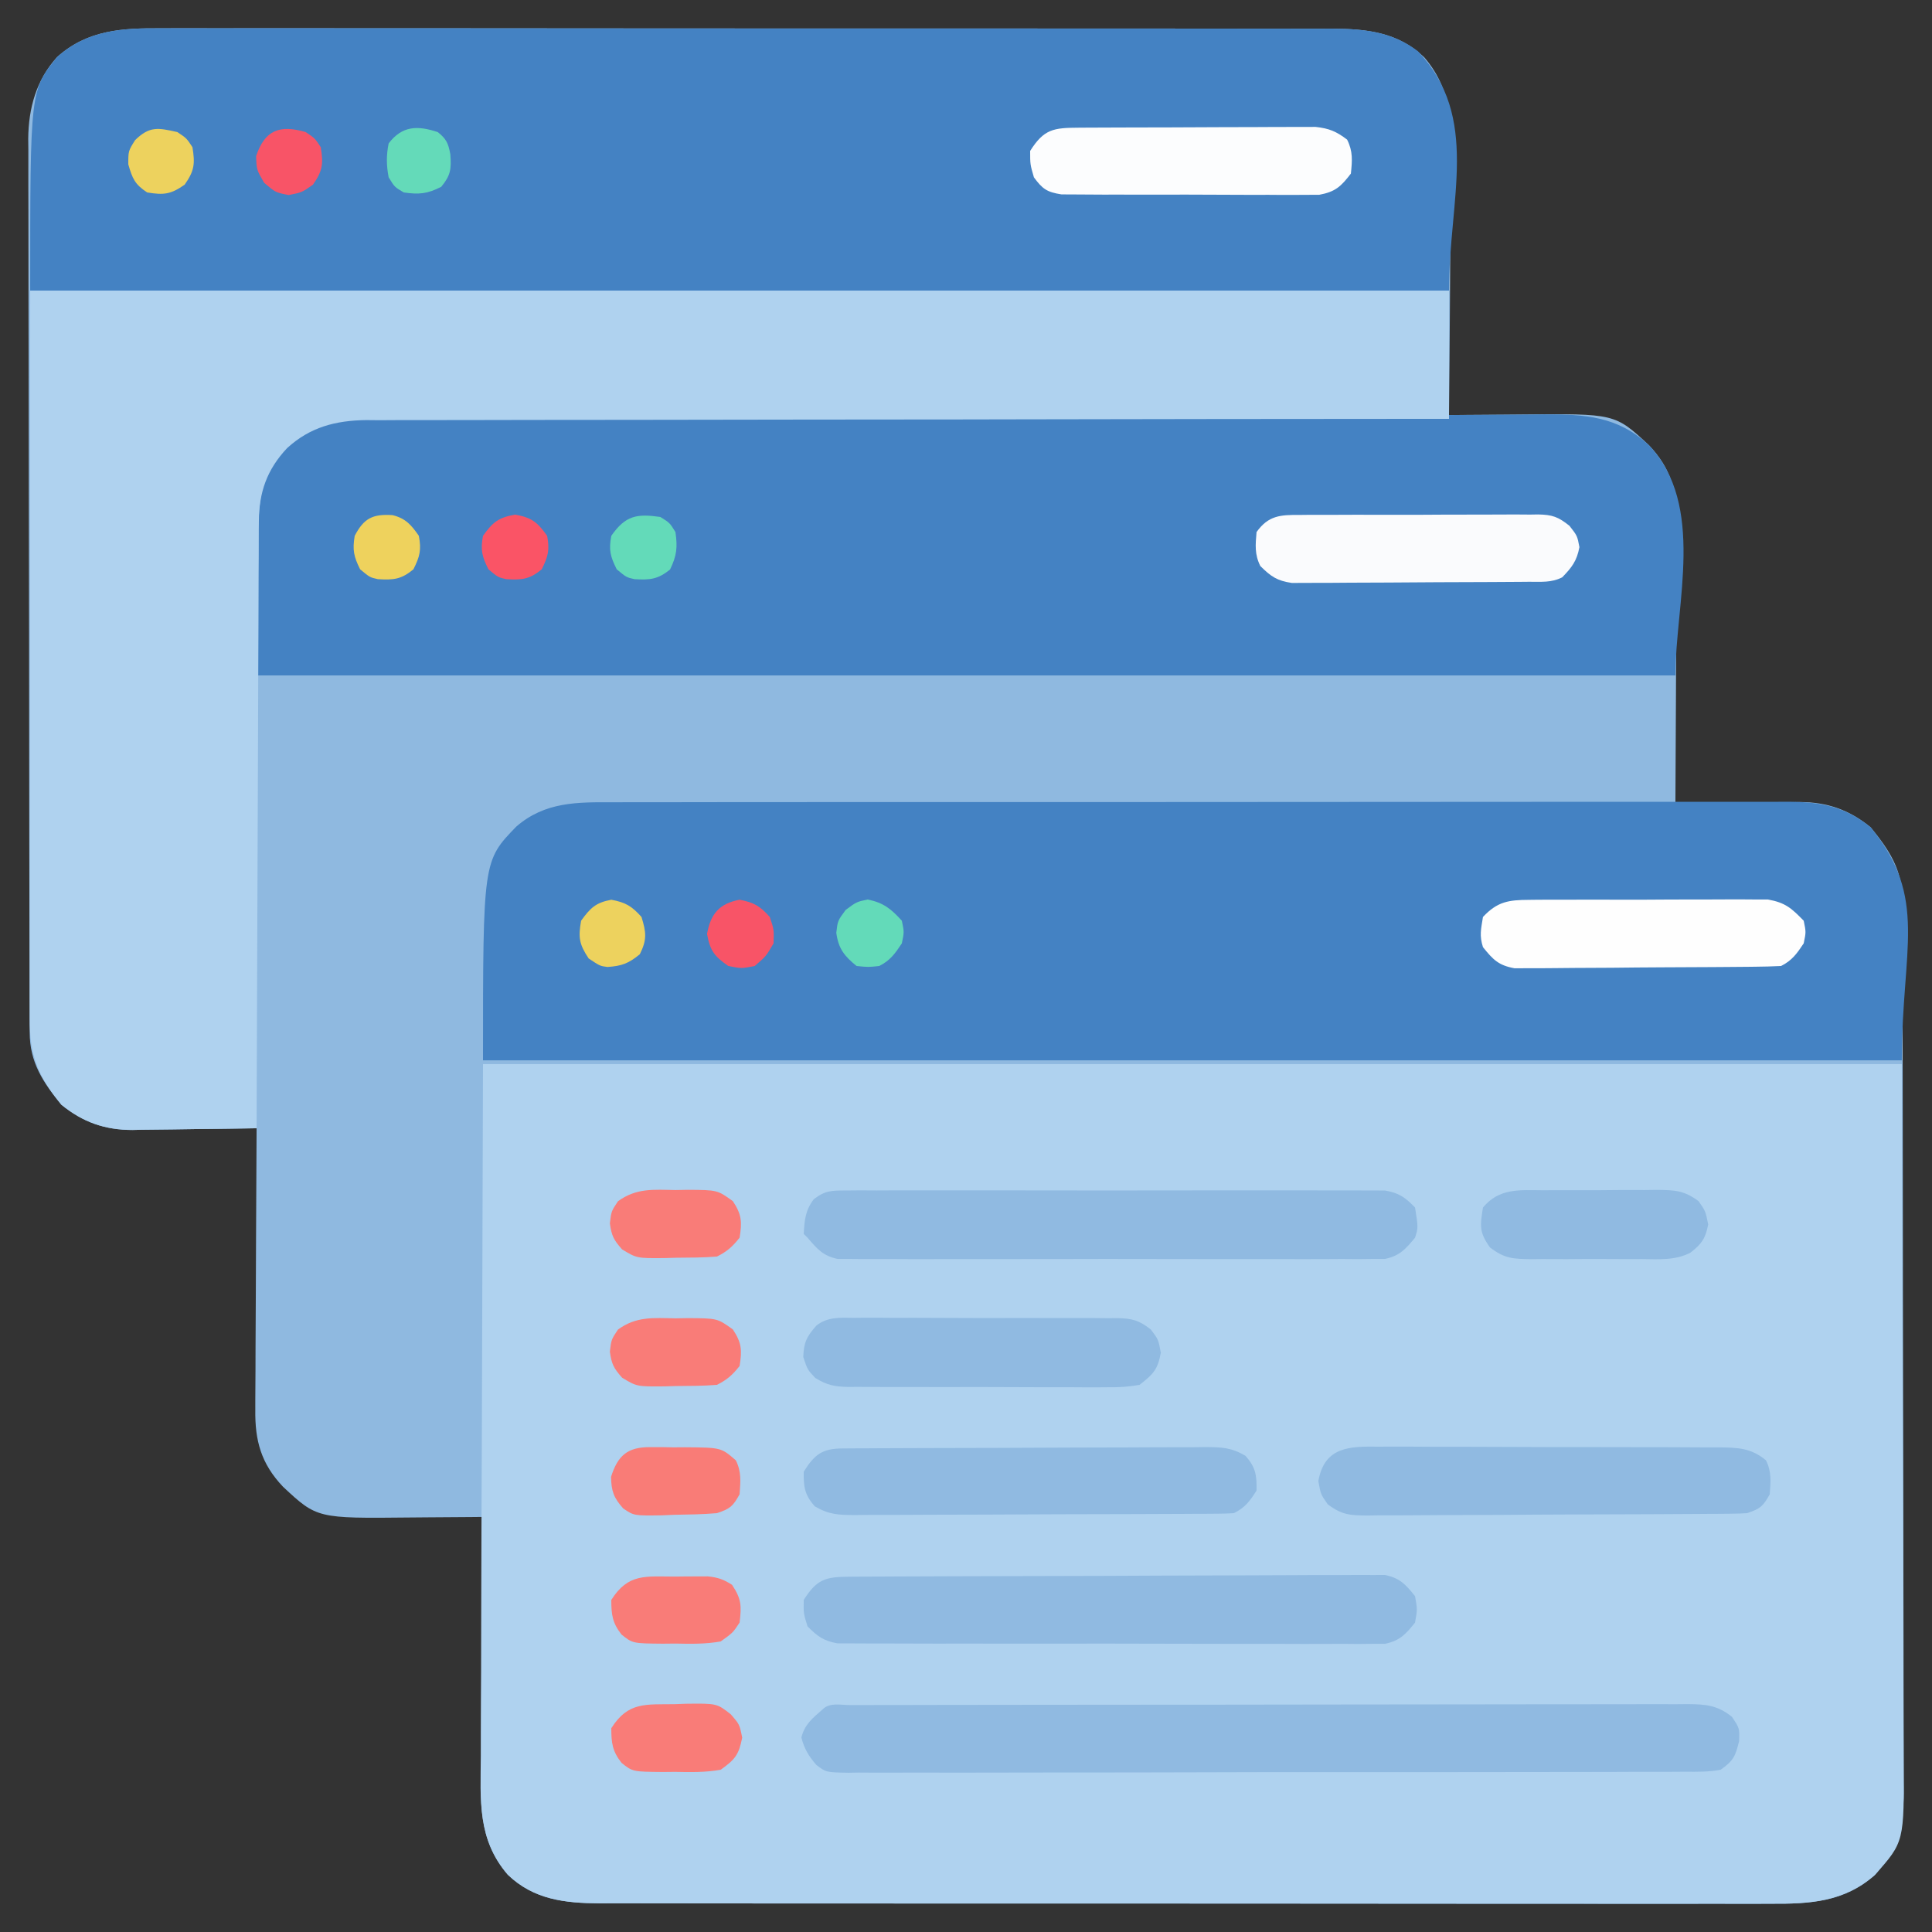 <svg xmlns="http://www.w3.org/2000/svg" width="512" height="512"><rect width="100%" height="100%" fill="#333333" stroke="none"/><path d="M0 0 C1.38 -0.004 2.76 -0.01 4.14 -0.017 C7.908 -0.031 11.676 -0.021 15.444 -0.007 C19.517 0.004 23.59 -0.008 27.663 -0.017 C35.632 -0.031 43.602 -0.023 51.571 -0.008 C60.857 0.009 70.142 0.005 79.428 0.002 C95.998 -0.004 112.568 0.01 129.138 0.035 C145.208 0.059 161.278 0.066 177.348 0.055 C194.859 0.044 212.37 0.042 229.881 0.056 C231.749 0.058 233.617 0.059 235.485 0.061 C236.404 0.062 237.323 0.062 238.27 0.063 C244.739 0.068 251.208 0.066 257.677 0.062 C265.562 0.057 273.447 0.063 281.332 0.083 C285.354 0.093 289.375 0.098 293.396 0.09 C297.081 0.083 300.765 0.09 304.449 0.107 C306.407 0.113 308.364 0.105 310.321 0.095 C319.517 0.161 327.743 1.076 334.62 7.691 C342.601 16.964 341.839 27.096 341.666 38.634 C341.657 40.481 341.65 42.327 341.645 44.174 C341.626 49.004 341.577 53.834 341.521 58.663 C341.47 63.604 341.447 68.545 341.422 73.486 C341.369 83.158 341.284 92.829 341.178 102.501 C342.186 102.491 343.194 102.48 344.232 102.469 C348.016 102.433 351.799 102.41 355.582 102.391 C357.212 102.381 358.841 102.368 360.47 102.35 C385.163 102.093 385.163 102.093 394.178 110.501 C399.999 116.636 401.636 122.743 401.519 130.915 C401.519 131.726 401.52 132.536 401.52 133.371 C401.518 136.028 401.495 138.684 401.471 141.341 C401.465 143.192 401.461 145.043 401.458 146.894 C401.447 151.748 401.417 156.603 401.384 161.458 C401.353 166.418 401.34 171.379 401.325 176.339 C401.292 186.06 401.241 195.781 401.178 205.501 C402.343 205.48 403.507 205.459 404.707 205.438 C409.062 205.365 413.418 205.319 417.774 205.281 C419.652 205.261 421.531 205.234 423.409 205.199 C426.123 205.15 428.835 205.128 431.549 205.111 C432.792 205.08 432.792 205.08 434.06 205.048 C441.366 205.045 447.253 207.108 452.928 211.751 C457.819 217.728 461.294 222.975 461.312 230.854 C461.317 231.723 461.321 232.593 461.326 233.488 C461.326 234.914 461.326 234.914 461.325 236.368 C461.329 237.381 461.333 238.394 461.336 239.438 C461.347 242.843 461.351 246.249 461.355 249.654 C461.361 252.092 461.368 254.529 461.375 256.967 C461.394 264.289 461.405 271.611 461.414 278.933 C461.418 282.384 461.423 285.834 461.429 289.285 C461.446 300.759 461.46 312.234 461.467 323.708 C461.469 326.685 461.471 329.661 461.473 332.638 C461.474 333.378 461.474 334.117 461.475 334.88 C461.483 346.858 461.508 358.837 461.541 370.816 C461.574 383.122 461.592 395.428 461.595 407.734 C461.597 414.64 461.606 421.546 461.632 428.452 C461.656 434.951 461.659 441.45 461.649 447.949 C461.648 450.332 461.655 452.714 461.668 455.097 C461.686 458.356 461.679 461.614 461.666 464.873 C461.682 466.278 461.682 466.278 461.699 467.712 C461.62 475.835 459.595 483.246 454.053 489.376 C445.999 496.608 436.734 497.081 426.356 497.002 C424.976 497.006 423.596 497.012 422.216 497.019 C418.448 497.034 414.68 497.024 410.912 497.009 C406.839 496.998 402.766 497.01 398.693 497.019 C390.724 497.033 382.754 497.026 374.785 497.011 C365.499 496.994 356.214 496.997 346.928 497.001 C330.358 497.007 313.788 496.992 297.218 496.968 C281.148 496.944 265.078 496.937 249.008 496.947 C231.497 496.959 213.986 496.961 196.475 496.946 C194.607 496.945 192.739 496.943 190.871 496.942 C189.952 496.941 189.033 496.94 188.087 496.939 C181.618 496.935 175.148 496.936 168.679 496.941 C160.794 496.946 152.909 496.94 145.024 496.92 C141.002 496.91 136.981 496.905 132.96 496.913 C129.275 496.92 125.591 496.913 121.907 496.895 C119.95 496.889 117.992 496.898 116.035 496.907 C106.84 496.841 98.613 495.926 91.736 489.311 C83.755 480.038 84.518 469.906 84.69 458.368 C84.699 456.522 84.706 454.675 84.711 452.829 C84.73 447.998 84.779 443.169 84.835 438.339 C84.886 433.398 84.909 428.458 84.934 423.517 C84.987 413.845 85.073 404.173 85.178 394.501 C84.17 394.512 83.162 394.522 82.124 394.533 C78.341 394.569 74.557 394.592 70.774 394.611 C69.145 394.621 67.515 394.635 65.886 394.652 C41.193 394.91 41.193 394.91 32.178 386.501 C26.357 380.366 24.72 374.259 24.838 366.087 C24.837 364.872 24.837 364.872 24.836 363.631 C24.838 360.974 24.862 358.318 24.885 355.661 C24.891 353.81 24.895 351.96 24.898 350.109 C24.909 345.254 24.939 340.4 24.972 335.545 C25.003 330.584 25.017 325.624 25.032 320.663 C25.064 310.942 25.115 301.222 25.178 291.501 C24.013 291.522 22.849 291.543 21.649 291.565 C17.294 291.638 12.938 291.683 8.583 291.721 C6.704 291.741 4.825 291.768 2.947 291.803 C0.233 291.852 -2.479 291.874 -5.193 291.892 C-6.022 291.912 -6.85 291.933 -7.704 291.954 C-15.01 291.957 -20.897 289.895 -26.572 285.251 C-31.462 279.274 -34.937 274.027 -34.956 266.148 C-34.961 265.279 -34.965 264.41 -34.97 263.514 C-34.969 262.564 -34.969 261.614 -34.969 260.634 C-34.973 259.621 -34.976 258.608 -34.98 257.564 C-34.991 254.159 -34.995 250.754 -34.999 247.348 C-35.005 244.911 -35.012 242.473 -35.019 240.036 C-35.038 232.714 -35.049 225.391 -35.058 218.069 C-35.062 214.619 -35.067 211.168 -35.073 207.718 C-35.09 196.243 -35.104 184.769 -35.111 173.294 C-35.113 170.318 -35.115 167.341 -35.117 164.364 C-35.118 163.625 -35.118 162.885 -35.119 162.123 C-35.127 150.144 -35.152 138.165 -35.185 126.187 C-35.218 113.881 -35.236 101.575 -35.239 89.269 C-35.241 82.362 -35.25 75.456 -35.275 68.55 C-35.299 62.051 -35.303 55.552 -35.293 49.053 C-35.292 46.671 -35.298 44.288 -35.312 41.906 C-35.33 38.647 -35.323 35.389 -35.31 32.13 C-35.321 31.193 -35.332 30.256 -35.343 29.29 C-35.264 21.167 -33.239 13.757 -27.697 7.626 C-19.643 0.394 -10.378 -0.079 0 0 Z " fill="#8FB9E0" transform="translate(42.822,7.499)"></path><path d="M0 0 C124.08 0 248.16 0 376 0 C376.082 32.959 376.165 65.918 376.25 99.875 C376.286 110.278 376.323 120.68 376.36 131.398 C376.378 144.112 376.378 144.112 376.382 150.065 C376.385 154.219 376.4 158.373 376.422 162.527 C376.45 167.831 376.458 173.134 376.452 178.438 C376.453 180.381 376.461 182.324 376.477 184.267 C376.643 206.118 376.643 206.118 368.875 214.875 C360.681 222.034 351.663 222.581 341.178 222.501 C339.798 222.505 338.418 222.511 337.038 222.518 C333.27 222.533 329.502 222.523 325.734 222.508 C321.661 222.497 317.588 222.509 313.515 222.518 C305.546 222.532 297.576 222.524 289.607 222.509 C280.321 222.493 271.036 222.496 261.75 222.5 C245.18 222.505 228.61 222.491 212.04 222.467 C195.97 222.443 179.9 222.436 163.83 222.446 C146.319 222.457 128.808 222.459 111.297 222.445 C109.429 222.443 107.561 222.442 105.693 222.44 C104.774 222.44 103.855 222.439 102.908 222.438 C96.439 222.433 89.97 222.435 83.501 222.439 C75.616 222.444 67.731 222.438 59.846 222.419 C55.824 222.409 51.803 222.404 47.782 222.411 C44.097 222.419 40.413 222.412 36.729 222.394 C34.772 222.388 32.814 222.397 30.857 222.406 C21.663 222.34 13.43 221.427 6.557 214.807 C-1.548 205.401 -0.683 194.942 -0.568 183.23 C-0.566 181.196 -0.567 179.163 -0.569 177.129 C-0.571 171.703 -0.542 166.278 -0.506 160.852 C-0.478 155.753 -0.477 150.654 -0.473 145.555 C-0.447 130.662 -0.377 115.768 -0.312 100.875 C-0.209 67.586 -0.106 34.297 0 0 Z " fill="#AFD2EF" transform="translate(128,282)"></path><path d="M0 0 C1.38 -0.004 2.76 -0.01 4.14 -0.017 C7.908 -0.031 11.676 -0.021 15.444 -0.007 C19.517 0.004 23.59 -0.008 27.663 -0.017 C35.632 -0.031 43.602 -0.023 51.571 -0.008 C60.857 0.009 70.142 0.005 79.428 0.002 C95.998 -0.004 112.568 0.01 129.138 0.035 C145.208 0.059 161.278 0.066 177.348 0.055 C194.859 0.044 212.37 0.042 229.881 0.056 C231.749 0.058 233.617 0.059 235.485 0.061 C236.404 0.062 237.323 0.062 238.27 0.063 C244.739 0.068 251.208 0.066 257.677 0.062 C265.562 0.057 273.447 0.063 281.332 0.083 C285.354 0.093 289.375 0.098 293.396 0.09 C297.081 0.083 300.765 0.09 304.449 0.107 C306.407 0.113 308.364 0.105 310.321 0.095 C318.7 0.155 326.09 0.872 332.928 6.064 C349.527 23.62 341.178 45.157 341.178 69.501 C217.098 69.501 93.018 69.501 -34.822 69.501 C-34.822 16.461 -34.822 16.461 -27.697 7.626 C-19.643 0.394 -10.378 -0.079 0 0 Z " fill="#4482C3" transform="translate(42.822,7.499)"></path><path d="M0 0 C3.327 -0.024 6.654 -0.042 9.981 -0.06 C12.05 -0.074 14.119 -0.099 16.187 -0.124 C27.128 -0.178 35.828 0.391 44.047 8.057 C59.106 23.931 51.047 50.113 51.047 69.057 C-73.033 69.057 -197.113 69.057 -324.953 69.057 C-324.953 16.138 -324.953 16.138 -316.078 7.12 C-308.925 1.029 -302.147 0.619 -293.109 0.659 C-291.919 0.652 -290.729 0.645 -289.503 0.639 C-286.212 0.623 -282.92 0.621 -279.629 0.625 C-276.073 0.625 -272.516 0.609 -268.96 0.594 C-262.795 0.571 -256.63 0.559 -250.465 0.555 C-241.513 0.549 -232.561 0.526 -223.609 0.499 C-209.033 0.455 -194.458 0.425 -179.883 0.404 C-165.813 0.383 -151.743 0.356 -137.674 0.32 C-136.38 0.317 -136.38 0.317 -135.06 0.313 C-130.728 0.302 -126.395 0.291 -122.063 0.28 C-100.665 0.224 -79.267 0.173 -57.869 0.133 C-57.109 0.131 -56.349 0.13 -55.566 0.129 C-47.553 0.113 -39.54 0.1 -31.526 0.092 C-28.846 0.089 -26.165 0.086 -23.484 0.083 C-22.213 0.082 -20.942 0.081 -19.632 0.079 C-13.088 0.07 -6.544 0.048 0 0 Z " fill="#4482C3" transform="translate(392.953,109.943)"></path><path d="M0 0 C1.382 -0.004 2.765 -0.01 4.147 -0.016 C7.931 -0.031 11.715 -0.027 15.499 -0.019 C19.586 -0.014 23.672 -0.027 27.759 -0.037 C35.759 -0.054 43.76 -0.055 51.76 -0.05 C58.263 -0.046 64.767 -0.047 71.27 -0.053 C72.196 -0.053 73.122 -0.054 74.076 -0.055 C75.958 -0.057 77.839 -0.058 79.721 -0.06 C97.358 -0.073 114.995 -0.068 132.632 -0.056 C148.763 -0.046 164.893 -0.059 181.024 -0.083 C197.594 -0.108 214.163 -0.117 230.733 -0.111 C240.033 -0.107 249.333 -0.109 258.633 -0.127 C266.549 -0.142 274.466 -0.142 282.382 -0.125 C286.42 -0.116 290.457 -0.114 294.495 -0.13 C298.194 -0.143 301.893 -0.139 305.592 -0.119 C307.557 -0.114 309.523 -0.128 311.488 -0.143 C320.031 -0.072 326.433 1.158 333.131 6.638 C348.501 25.423 341.381 38.751 341.381 68.388 C217.301 68.388 93.221 68.388 -34.619 68.388 C-34.619 15.552 -34.619 15.552 -25.807 6.45 C-18.171 -0.177 -9.591 -0.045 0 0 Z " fill="#4482C3" transform="translate(162.619,212.612)"></path><path d="M0 0 C124.08 0 248.16 0 376 0 C376 11.22 376 22.44 376 34 C372.314 34.001 368.628 34.003 364.83 34.004 C331.015 34.02 297.2 34.06 263.385 34.127 C258.951 34.136 254.518 34.144 250.084 34.153 C248.761 34.155 248.761 34.155 247.41 34.158 C233.126 34.184 218.841 34.193 204.557 34.196 C189.896 34.199 175.235 34.221 160.575 34.261 C151.531 34.284 142.487 34.293 133.443 34.284 C127.238 34.278 121.034 34.291 114.829 34.319 C111.251 34.334 107.673 34.341 104.095 34.327 C100.21 34.311 96.325 34.334 92.44 34.361 C90.756 34.345 90.756 34.345 89.038 34.328 C80.965 34.432 74.166 36.18 68.086 41.755 C62.735 47.445 60.63 53.486 60.601 61.22 C60.595 61.912 60.588 62.604 60.581 63.317 C60.563 65.617 60.565 67.916 60.568 70.217 C60.559 71.873 60.548 73.529 60.537 75.185 C60.509 79.668 60.5 84.151 60.494 88.634 C60.484 93.324 60.458 98.014 60.434 102.703 C60.39 111.578 60.362 120.453 60.339 129.328 C60.311 139.435 60.268 149.541 60.222 159.648 C60.129 180.432 60.058 201.216 60 222 C54.468 222.099 48.937 222.172 43.405 222.22 C41.526 222.24 39.647 222.267 37.769 222.302 C35.055 222.351 32.343 222.373 29.629 222.391 C28.8 222.411 27.972 222.432 27.118 222.453 C19.812 222.456 13.925 220.393 8.25 215.75 C2.031 208.149 -0.157 202.722 -0.12 192.888 C-0.121 192.066 -0.122 191.244 -0.123 190.397 C-0.125 187.629 -0.119 184.862 -0.114 182.095 C-0.113 180.082 -0.113 178.069 -0.114 176.056 C-0.114 170.659 -0.108 165.262 -0.101 159.865 C-0.096 154.803 -0.095 149.741 -0.095 144.679 C-0.089 129.869 -0.075 115.06 -0.062 100.25 C-0.042 67.168 -0.021 34.085 0 0 Z " fill="#AFD2EF" transform="translate(8,77)"></path><path d="M0 0 C1.362 0.001 1.362 0.001 2.752 0.003 C3.709 -0 4.666 -0.003 5.652 -0.006 C8.884 -0.015 12.117 -0.017 15.35 -0.018 C17.657 -0.023 19.965 -0.028 22.272 -0.033 C28.559 -0.046 34.846 -0.053 41.134 -0.057 C45.058 -0.06 48.982 -0.064 52.907 -0.069 C63.767 -0.081 74.627 -0.091 85.487 -0.095 C86.183 -0.095 86.878 -0.095 87.595 -0.095 C88.292 -0.095 88.99 -0.096 89.708 -0.096 C91.121 -0.096 92.534 -0.097 93.947 -0.097 C94.648 -0.097 95.349 -0.098 96.071 -0.098 C107.426 -0.102 118.781 -0.119 130.136 -0.143 C141.788 -0.166 153.439 -0.178 165.091 -0.18 C171.636 -0.181 178.18 -0.187 184.724 -0.205 C190.88 -0.221 197.036 -0.223 203.192 -0.215 C205.454 -0.214 207.716 -0.218 209.978 -0.228 C213.061 -0.241 216.144 -0.235 219.227 -0.224 C220.127 -0.232 221.026 -0.241 221.952 -0.249 C226.695 -0.211 229.923 0.011 233.744 3.143 C235.744 6.143 235.744 6.143 235.619 9.581 C234.621 13.641 234.113 14.74 230.744 17.143 C227.587 17.744 224.467 17.691 221.261 17.664 C219.803 17.676 219.803 17.676 218.316 17.688 C215.051 17.708 211.786 17.7 208.521 17.692 C206.184 17.701 203.847 17.711 201.509 17.723 C195.154 17.75 188.799 17.751 182.444 17.746 C176.472 17.744 170.501 17.756 164.53 17.767 C151.982 17.789 139.434 17.785 126.886 17.772 C115.405 17.762 103.924 17.785 92.443 17.823 C80.656 17.861 68.869 17.878 57.081 17.87 C50.463 17.867 43.845 17.872 37.227 17.9 C31.004 17.925 24.782 17.921 18.559 17.895 C16.273 17.89 13.987 17.896 11.701 17.912 C8.584 17.933 5.47 17.917 2.353 17.892 C1.445 17.906 0.536 17.921 -0.4 17.936 C-6.361 17.834 -6.361 17.834 -8.936 15.848 C-10.926 13.556 -12.161 11.534 -12.881 8.581 C-11.983 5.077 -9.926 3.487 -7.256 1.143 C-5.351 -0.762 -2.536 0.012 0 0 Z " fill="#90BAE1" transform="translate(225.256,451.857)"></path><path d="M0 0 C1.277 -0.011 2.554 -0.023 3.87 -0.034 C5.284 -0.026 6.697 -0.018 8.11 -0.01 C9.6 -0.015 11.09 -0.022 12.58 -0.031 C16.626 -0.049 20.671 -0.042 24.716 -0.029 C28.95 -0.019 33.184 -0.029 37.418 -0.035 C44.529 -0.042 51.64 -0.033 58.751 -0.014 C66.97 0.008 75.189 0.001 83.409 -0.021 C90.467 -0.039 97.524 -0.042 104.581 -0.031 C108.796 -0.025 113.011 -0.024 117.226 -0.037 C121.19 -0.049 125.153 -0.041 129.117 -0.018 C130.571 -0.012 132.025 -0.014 133.479 -0.023 C135.465 -0.034 137.451 -0.018 139.437 0 C140.548 0.002 141.659 0.003 142.804 0.005 C146.512 0.631 148.183 1.822 150.782 4.508 C151.628 9.836 151.628 9.836 150.782 12.508 C148.262 15.548 146.743 17.304 142.823 18.137 C141.169 18.14 141.169 18.14 139.482 18.143 C137.577 18.164 137.577 18.164 135.633 18.186 C134.233 18.176 132.833 18.166 131.433 18.155 C129.952 18.162 128.472 18.171 126.992 18.181 C122.977 18.204 118.963 18.195 114.949 18.18 C110.745 18.167 106.542 18.179 102.339 18.186 C95.281 18.196 88.223 18.184 81.165 18.16 C73.008 18.133 64.85 18.141 56.693 18.169 C49.686 18.192 42.68 18.195 35.673 18.182 C31.49 18.174 27.306 18.173 23.123 18.189 C19.189 18.204 15.256 18.194 11.323 18.165 C9.88 18.158 8.437 18.16 6.995 18.171 C5.024 18.185 3.053 18.165 1.082 18.143 C-0.02 18.141 -1.123 18.139 -2.258 18.137 C-6.157 17.308 -7.663 15.48 -10.218 12.508 C-10.548 12.178 -10.878 11.848 -11.218 11.508 C-11.009 7.821 -10.813 5.295 -8.556 2.309 C-5.528 -0.024 -3.8 0.005 0 0 Z " fill="#90BAE1" transform="translate(224.218,315.492)"></path><path d="M0 0 C1.266 -0.009 2.532 -0.017 3.837 -0.026 C5.248 -0.03 6.659 -0.035 8.07 -0.039 C9.549 -0.047 11.029 -0.055 12.509 -0.064 C17.377 -0.09 22.244 -0.105 27.111 -0.12 C28.786 -0.125 30.461 -0.13 32.135 -0.136 C39.1 -0.157 46.065 -0.176 53.03 -0.187 C63.017 -0.204 73.003 -0.237 82.99 -0.294 C90.009 -0.332 97.028 -0.352 104.048 -0.357 C108.241 -0.361 112.435 -0.373 116.628 -0.405 C120.574 -0.435 124.519 -0.442 128.465 -0.43 C129.913 -0.43 131.36 -0.438 132.808 -0.456 C134.785 -0.478 136.763 -0.467 138.74 -0.454 C139.847 -0.457 140.953 -0.461 142.093 -0.464 C146.058 0.362 147.563 2.031 150.061 5.154 C150.686 8.654 150.686 8.654 150.061 12.154 C147.567 15.269 146.056 16.943 142.101 17.78 C140.447 17.781 140.447 17.781 138.76 17.782 C136.855 17.801 136.855 17.801 134.911 17.82 C133.511 17.809 132.111 17.797 130.711 17.785 C129.231 17.79 127.75 17.797 126.27 17.807 C122.256 17.825 118.242 17.812 114.227 17.793 C110.024 17.776 105.821 17.785 101.618 17.79 C94.56 17.795 87.502 17.779 80.444 17.751 C72.286 17.719 64.129 17.719 55.971 17.736 C48.121 17.752 40.27 17.745 32.42 17.728 C29.08 17.721 25.741 17.722 22.401 17.73 C18.468 17.737 14.535 17.725 10.601 17.698 C9.159 17.691 7.716 17.691 6.273 17.698 C4.302 17.707 2.331 17.688 0.361 17.669 C-1.293 17.664 -1.293 17.664 -2.98 17.66 C-6.661 17.03 -8.324 15.782 -10.939 13.154 C-12.002 9.716 -12.002 9.716 -11.939 6.154 C-8.503 0.704 -6.204 0.031 0 0 Z " fill="#90BAE1" transform="translate(224.939,417.846)"></path><path d="M0 0 C1.356 -0.011 1.356 -0.011 2.74 -0.022 C3.735 -0.024 4.73 -0.027 5.755 -0.03 C7.323 -0.04 7.323 -0.04 8.923 -0.05 C12.395 -0.07 15.866 -0.081 19.338 -0.091 C20.521 -0.095 21.704 -0.099 22.924 -0.103 C29.186 -0.124 35.449 -0.139 41.712 -0.148 C48.189 -0.159 54.665 -0.193 61.142 -0.233 C66.115 -0.259 71.088 -0.268 76.061 -0.271 C78.449 -0.276 80.837 -0.288 83.224 -0.306 C86.564 -0.331 89.903 -0.33 93.243 -0.323 C94.232 -0.336 95.221 -0.348 96.239 -0.362 C100.525 -0.329 103.026 -0.245 106.78 1.962 C109.463 5.027 109.764 7.106 109.693 11.147 C107.927 13.949 106.663 15.662 103.693 17.147 C102.26 17.247 100.823 17.287 99.386 17.294 C98.03 17.305 98.03 17.305 96.646 17.316 C95.651 17.319 94.656 17.321 93.631 17.324 C92.063 17.334 92.063 17.334 90.463 17.344 C86.991 17.364 83.52 17.375 80.049 17.385 C78.865 17.39 77.682 17.394 76.462 17.398 C70.2 17.419 63.937 17.433 57.674 17.442 C51.197 17.453 44.721 17.488 38.244 17.528 C33.271 17.554 28.298 17.562 23.325 17.566 C20.937 17.57 18.55 17.582 16.162 17.601 C12.822 17.625 9.483 17.624 6.143 17.617 C5.154 17.63 4.165 17.643 3.147 17.656 C-1.139 17.623 -3.64 17.539 -7.394 15.333 C-10.077 12.268 -10.378 10.188 -10.307 6.147 C-7.379 1.502 -5.366 0.029 0 0 Z " fill="#90BAE1" transform="translate(223.307,383.853)"></path><path d="M0 0 C1.046 -0.006 2.092 -0.011 3.17 -0.017 C6.625 -0.029 10.08 -0.004 13.535 0.021 C15.937 0.023 18.34 0.023 20.742 0.021 C25.776 0.023 30.809 0.042 35.843 0.073 C42.296 0.113 48.748 0.117 55.202 0.11 C60.162 0.107 65.122 0.119 70.082 0.136 C72.462 0.143 74.841 0.146 77.221 0.145 C80.546 0.147 83.87 0.168 87.195 0.195 C88.179 0.192 89.163 0.189 90.177 0.186 C95.094 0.248 98.654 0.318 102.598 3.615 C104.126 6.672 103.83 9.245 103.598 12.615 C101.838 15.8 101.099 16.448 97.598 17.615 C96.124 17.714 94.647 17.759 93.17 17.769 C92.265 17.778 91.359 17.786 90.426 17.795 C88.939 17.802 88.939 17.802 87.422 17.808 C86.377 17.816 85.331 17.824 84.253 17.833 C80.787 17.858 77.321 17.874 73.855 17.889 C72.673 17.894 71.49 17.899 70.272 17.905 C64.016 17.932 57.76 17.951 51.503 17.965 C45.034 17.982 38.566 18.027 32.097 18.078 C27.128 18.111 22.16 18.123 17.191 18.129 C14.806 18.135 12.421 18.151 10.036 18.174 C6.701 18.206 3.367 18.206 0.032 18.199 C-0.955 18.215 -1.943 18.232 -2.96 18.248 C-7.579 18.206 -9.718 18.125 -13.515 15.298 C-15.402 12.615 -15.402 12.615 -16.027 9.115 C-14.393 -0.035 -7.781 -0.105 0 0 Z " fill="#90BAE1" transform="translate(365.402,383.385)"></path><path d="M0 0 C1.218 -0.013 1.218 -0.013 2.461 -0.027 C5.137 -0.048 7.812 -0.026 10.488 -0.001 C12.352 -0.003 14.217 -0.006 16.081 -0.011 C19.985 -0.016 23.888 0.001 27.792 0.033 C32.793 0.073 37.792 0.064 42.792 0.039 C46.641 0.025 50.489 0.035 54.338 0.052 C56.181 0.058 58.025 0.057 59.868 0.048 C62.447 0.04 65.023 0.065 67.602 0.098 C68.361 0.089 69.121 0.081 69.903 0.072 C73.836 0.158 75.639 0.634 78.774 3.083 C80.801 5.76 80.801 5.76 81.426 9.26 C80.625 13.744 79.365 14.973 75.801 17.76 C72.899 18.251 70.588 18.437 67.693 18.392 C66.891 18.399 66.089 18.406 65.262 18.413 C62.618 18.43 59.976 18.411 57.332 18.389 C55.49 18.39 53.649 18.393 51.807 18.397 C47.95 18.4 44.094 18.385 40.237 18.357 C35.297 18.323 30.358 18.329 25.418 18.348 C21.616 18.359 17.814 18.35 14.012 18.335 C12.19 18.33 10.369 18.33 8.548 18.336 C6.001 18.342 3.455 18.321 0.908 18.294 C0.158 18.3 -0.592 18.307 -1.365 18.314 C-4.96 18.248 -7.056 17.849 -10.136 15.938 C-12.199 13.76 -12.199 13.76 -13.324 10.385 C-13.19 6.481 -12.387 4.908 -9.812 2.019 C-6.877 -0.272 -3.549 -0.064 0 0 Z " fill="#90BAE1" transform="translate(226.199,349.24)"></path><path d="M0 0 C1.069 -0.013 1.069 -0.013 2.16 -0.026 C4.507 -0.049 6.853 -0.042 9.199 -0.033 C10.837 -0.038 12.475 -0.044 14.112 -0.052 C17.541 -0.062 20.97 -0.058 24.398 -0.043 C28.785 -0.026 33.17 -0.049 37.556 -0.084 C40.937 -0.106 44.317 -0.105 47.699 -0.097 C49.315 -0.096 50.932 -0.103 52.549 -0.117 C54.813 -0.135 57.075 -0.12 59.34 -0.098 C60.626 -0.097 61.912 -0.096 63.237 -0.095 C67.858 0.735 69.483 2.192 72.735 5.533 C73.36 8.533 73.36 8.533 72.735 11.533 C70.935 14.233 69.651 16.075 66.735 17.533 C64.423 17.651 62.108 17.703 59.794 17.726 C58.723 17.739 58.723 17.739 57.63 17.751 C55.263 17.776 52.895 17.792 50.528 17.807 C49.719 17.812 48.911 17.818 48.078 17.823 C43.799 17.85 39.521 17.869 35.242 17.884 C30.823 17.9 26.405 17.945 21.987 17.996 C18.589 18.03 15.191 18.041 11.793 18.047 C10.164 18.053 8.535 18.069 6.907 18.093 C4.625 18.124 2.345 18.124 0.063 18.117 C-1.883 18.129 -1.883 18.129 -3.868 18.141 C-8.131 17.379 -9.592 15.863 -12.265 12.533 C-13.239 9.458 -12.793 7.857 -12.265 4.533 C-8.419 0.452 -5.49 0.026 0 0 Z " fill="#FEFEFE" transform="translate(405.265,238.467)"></path><path d="M0 0 C0.734 -0.009 1.468 -0.017 2.224 -0.026 C4.646 -0.049 7.066 -0.042 9.489 -0.033 C11.175 -0.038 12.861 -0.044 14.547 -0.052 C18.08 -0.062 21.613 -0.058 25.146 -0.043 C29.671 -0.026 34.194 -0.049 38.718 -0.084 C42.2 -0.106 45.682 -0.105 49.164 -0.097 C50.832 -0.096 52.5 -0.103 54.167 -0.117 C56.502 -0.135 58.834 -0.12 61.168 -0.098 C62.198 -0.115 62.198 -0.115 63.248 -0.133 C67.039 -0.058 68.585 0.482 71.581 2.885 C73.649 5.533 73.649 5.533 74.211 8.533 C73.525 12.193 72.221 13.885 69.649 16.533 C66.709 18.003 64.081 17.685 60.8 17.71 C60.096 17.717 59.391 17.724 58.666 17.73 C56.331 17.75 53.996 17.762 51.66 17.772 C50.464 17.778 50.464 17.778 49.244 17.784 C45.024 17.805 40.804 17.819 36.583 17.829 C32.225 17.84 27.868 17.874 23.51 17.914 C20.158 17.94 16.806 17.948 13.454 17.952 C11.848 17.957 10.242 17.968 8.636 17.987 C6.385 18.011 4.136 18.01 1.886 18.003 C-0.034 18.012 -0.034 18.012 -1.992 18.021 C-5.927 17.45 -7.559 16.306 -10.351 13.533 C-11.897 10.442 -11.645 7.939 -11.351 4.533 C-8.236 0.153 -5.043 -0.048 0 0 Z " fill="#FAFBFD" transform="translate(344.351,136.467)"></path><path d="M0 0 C0.704 -0.005 1.409 -0.01 2.134 -0.015 C4.469 -0.03 6.804 -0.036 9.139 -0.042 C10.761 -0.048 12.383 -0.054 14.005 -0.059 C17.409 -0.07 20.812 -0.076 24.216 -0.079 C28.574 -0.085 32.932 -0.109 37.29 -0.137 C40.642 -0.156 43.994 -0.161 47.345 -0.162 C48.952 -0.165 50.558 -0.173 52.164 -0.187 C54.414 -0.204 56.664 -0.202 58.914 -0.195 C60.194 -0.199 61.473 -0.203 62.792 -0.206 C66.399 0.188 68.282 0.982 71.151 3.161 C72.72 6.3 72.503 8.7 72.151 12.161 C69.521 15.594 68.029 17 63.729 17.789 C62.42 17.79 61.111 17.791 59.762 17.792 C58.673 17.803 58.673 17.803 57.563 17.814 C55.174 17.831 52.786 17.811 50.397 17.79 C48.732 17.791 47.068 17.793 45.403 17.797 C41.918 17.8 38.435 17.786 34.95 17.758 C30.485 17.724 26.022 17.73 21.557 17.749 C18.121 17.759 14.685 17.75 11.25 17.735 C9.603 17.73 7.957 17.731 6.311 17.737 C4.01 17.742 1.711 17.722 -0.589 17.695 C-1.898 17.688 -3.206 17.682 -4.554 17.676 C-8.397 17.076 -9.567 16.256 -11.849 13.161 C-12.849 9.724 -12.849 9.724 -12.849 6.161 C-9.174 0.332 -6.627 0.035 0 0 Z " fill="#FCFDFE" transform="translate(285.849,33.839)"></path><path d="M0 0 C1.069 -0.006 2.137 -0.012 3.238 -0.019 C5.494 -0.026 7.75 -0.023 10.006 -0.01 C13.457 0.004 16.905 -0.03 20.355 -0.068 C22.549 -0.069 24.743 -0.067 26.938 -0.062 C27.968 -0.076 28.998 -0.089 30.06 -0.103 C34.816 -0.041 37.202 0.001 41.115 2.887 C42.969 5.566 42.969 5.566 43.656 9.066 C42.916 12.833 41.952 14.196 38.954 16.532 C34.918 18.635 30.512 18.275 26.059 18.23 C24.491 18.238 24.491 18.238 22.892 18.245 C20.689 18.248 18.486 18.239 16.283 18.218 C12.913 18.191 9.547 18.218 6.178 18.25 C4.034 18.247 1.89 18.24 -0.254 18.23 C-1.762 18.246 -1.762 18.246 -3.3 18.261 C-8.058 18.181 -10.298 18.131 -14.163 15.156 C-17.06 11.14 -16.802 9.423 -16.031 4.566 C-11.654 -0.665 -6.305 -0.03 0 0 Z " fill="#90BAE1" transform="translate(409.031,315.434)"></path><path d="M0 0 C1.002 -0.001 2.004 -0.001 3.037 -0.002 C4.078 0.018 5.119 0.038 6.191 0.059 C7.228 0.052 8.266 0.044 9.334 0.037 C18.862 0.117 18.862 0.117 22.754 3.496 C24.282 6.553 23.986 9.126 23.754 12.496 C21.994 15.681 21.255 16.329 17.754 17.496 C13.968 17.829 10.178 17.866 6.379 17.934 C5.337 17.979 4.296 18.025 3.223 18.072 C-4.229 18.182 -4.229 18.182 -7.085 16.257 C-9.612 13.406 -10.243 11.689 -10.309 7.871 C-8.527 2.211 -5.937 -0.012 0 0 Z " fill="#F97C77" transform="translate(172.246,383.504)"></path><path d="M0 0 C1.62 -0.029 1.62 -0.029 3.273 -0.059 C11.118 -0.01 11.118 -0.01 15.215 2.941 C17.562 6.47 17.68 8.467 17 12.625 C15.133 14.99 13.679 16.285 11 17.625 C7.402 17.919 3.796 17.903 0.188 17.938 C-0.811 17.967 -1.809 17.996 -2.838 18.025 C-10.231 18.089 -10.231 18.089 -14.137 15.73 C-16.352 13.228 -16.932 12.133 -17.375 8.812 C-17 5.625 -17 5.625 -15.227 2.965 C-10.355 -0.568 -5.867 -0.105 0 0 Z " fill="#F97C78" transform="translate(179,349.375)"></path><path d="M0 0 C1.62 -0.029 1.62 -0.029 3.273 -0.059 C11.118 -0.01 11.118 -0.01 15.215 2.941 C17.562 6.47 17.68 8.467 17 12.625 C15.133 14.99 13.679 16.285 11 17.625 C7.402 17.919 3.796 17.903 0.188 17.938 C-0.811 17.967 -1.809 17.996 -2.838 18.025 C-10.231 18.089 -10.231 18.089 -14.137 15.73 C-16.352 13.228 -16.932 12.133 -17.375 8.812 C-17 5.625 -17 5.625 -15.227 2.965 C-10.355 -0.568 -5.867 -0.105 0 0 Z " fill="#F97C78" transform="translate(179,315.375)"></path><path d="M0 0 C1.485 -0.056 1.485 -0.056 3 -0.113 C11.221 -0.212 11.221 -0.212 14.91 2.68 C17.25 5.375 17.25 5.375 17.938 8.875 C17.037 13.458 16.048 14.635 12.25 17.375 C8.217 18.095 4.274 18.027 0.188 17.938 C-0.901 17.948 -1.99 17.959 -3.111 17.971 C-11.097 17.897 -11.097 17.897 -14.029 15.554 C-16.46 12.476 -16.75 10.268 -16.75 6.375 C-12.306 -0.674 -7.668 0.108 0 0 Z " fill="#F97C78" transform="translate(178.75,451.625)"></path><path d="M0 0 C1.007 -0.012 2.014 -0.024 3.051 -0.037 C4.021 -0.039 4.992 -0.041 5.992 -0.043 C6.88 -0.047 7.768 -0.051 8.683 -0.055 C11.337 0.209 12.896 0.738 15.125 2.188 C17.625 5.938 17.661 7.746 17.125 12.188 C15.352 14.879 15.352 14.879 12.125 17.188 C8.091 17.907 4.149 17.84 0.062 17.75 C-1.026 17.761 -2.115 17.772 -3.236 17.783 C-11.222 17.709 -11.222 17.709 -14.154 15.367 C-16.585 12.289 -16.875 10.081 -16.875 6.188 C-12.378 -0.945 -7.734 0.005 0 0 Z " fill="#F97C78" transform="translate(178.875,417.812)"></path><path d="M0 0 C3.805 0.713 5.412 1.679 8 4.562 C9.125 7.938 9.125 7.938 9 11.562 C7 15 7 15 4 17.562 C0.5 18.25 0.5 18.25 -3 17.562 C-6.692 14.97 -7.829 13.521 -8.625 9.062 C-7.677 3.754 -5.384 1.01 0 0 Z " fill="#F85467" transform="translate(196,238.438)"></path><path d="M0 0 C3.805 0.713 5.412 1.679 8 4.562 C9.262 8.646 9.486 10.59 7.562 14.438 C4.622 16.876 2.739 17.581 -1.027 17.82 C-3 17.562 -3 17.562 -6 15.562 C-8.504 11.806 -8.792 9.995 -8 5.562 C-5.55 2.176 -4.136 0.776 0 0 Z " fill="#EDD25E" transform="translate(162,238.438)"></path><path d="M0 0 C2.438 1.625 2.438 1.625 4 4 C4.721 8.408 4.52 10.259 1.938 13.938 C-1 16 -1 16 -4.5 16.688 C-8 16 -8 16 -11 13.438 C-13 10 -13 10 -13.125 6.375 C-10.809 -0.574 -6.852 -1.993 0 0 Z " fill="#F85467" transform="translate(81,35)"></path><path d="M0 0 C2.438 1.625 2.438 1.625 4 4 C4.721 8.408 4.52 10.259 1.938 13.938 C-1.741 16.52 -3.592 16.721 -8 16 C-11.275 13.845 -11.902 12.336 -13 8.562 C-13 5 -13 5 -11.188 2.125 C-7.349 -1.604 -5.155 -1.155 0 0 Z " fill="#EDD25E" transform="translate(47,35)"></path><path d="M0 0 C4.218 0.861 6.177 2.465 9.062 5.625 C9.688 8.625 9.688 8.625 9.062 11.625 C7.263 14.325 5.979 16.167 3.062 17.625 C0.188 17.938 0.188 17.938 -2.938 17.625 C-6.208 14.973 -7.754 13.003 -8.312 8.812 C-7.938 5.625 -7.938 5.625 -5.812 2.75 C-2.938 0.625 -2.938 0.625 0 0 Z " fill="#63DAB9" transform="translate(229.938,238.375)"></path><path d="M0 0 C2.5 1.562 2.5 1.562 4 4 C4.587 8.034 4.356 10.272 2.562 13.938 C-0.692 16.557 -2.774 16.727 -6.871 16.484 C-9 16 -9 16 -11.562 13.875 C-13.265 10.47 -13.703 8.751 -13 5 C-9.222 -0.431 -6.199 -0.886 0 0 Z " fill="#63DAB9" transform="translate(175,137)"></path><path d="M0 0 C3.483 0.855 4.973 2.61 6.973 5.484 C7.676 9.236 7.238 10.954 5.535 14.359 C2.282 17.057 0.239 17.214 -3.898 16.969 C-6.027 16.484 -6.027 16.484 -8.59 14.359 C-10.282 10.976 -10.649 9.216 -10.027 5.484 C-7.615 0.86 -5.28 -0.355 0 0 Z " fill="#EED25D" transform="translate(104.027,136.516)"></path><path d="M0 0 C2.314 1.808 2.828 3.048 3.344 5.902 C3.631 9.763 3.459 11.444 0.938 14.5 C-2.73 16.373 -4.932 16.592 -9 16 C-11.438 14.562 -11.438 14.562 -13 12 C-13.609 8.869 -13.647 6.126 -13 3 C-9.399 -1.726 -5.316 -1.76 0 0 Z " fill="#64DAB9" transform="translate(116,35)"></path><path d="M0 0 C4.43 0.791 5.892 1.99 8.5 5.625 C9.203 9.376 8.765 11.095 7.062 14.5 C3.81 17.197 1.767 17.355 -2.371 17.109 C-4.5 16.625 -4.5 16.625 -7.062 14.5 C-8.765 11.095 -9.203 9.376 -8.5 5.625 C-5.892 1.99 -4.43 0.791 0 0 Z " fill="#FA5466" transform="translate(136.5,136.375)"></path></svg>